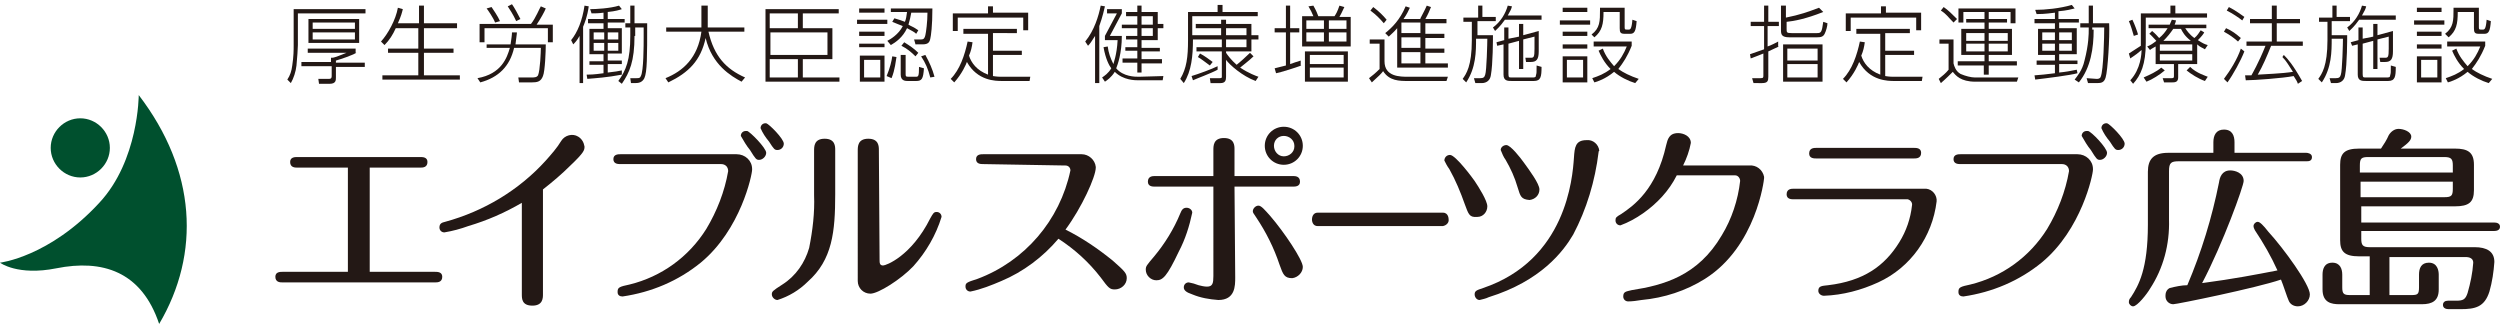 <?xml version="1.0" encoding="utf-8"?>
<!-- Generator: Adobe Illustrator 25.4.1, SVG Export Plug-In . SVG Version: 6.00 Build 0)  -->
<svg version="1.1" id="レイヤー_1" xmlns="http://www.w3.org/2000/svg" xmlns:xlink="http://www.w3.org/1999/xlink" x="0px"
	 y="0px" viewBox="0 0 355 46.2" style="enable-background:new 0 0 355 46.2;" xml:space="preserve">
<style type="text/css">
	.st0{enable-background:new    ;}
	.st1{fill:#231815;}
	.st2{fill:#00502E;}
</style>
<g>
	<g class="st0">
		<path class="st1" d="M51.8,1.9h-9.5v4.5c0,0.5-0.1,1.8-0.2,2.9c-0.1,0.9-0.4,1.8-0.8,2.5l-0.5-0.5c0.4-0.6,0.6-1.2,0.7-2
			c0.2-1.3,0.2-2.2,0.2-2.9V1.3h10.2V1.9z M50.6,7.5c-0.7,0.4-2.2,0.9-2.9,1.1v0.3h4.1v0.6h-4.1v1.5c0,0.4,0,0.9-0.9,0.9h-1.5
			l-0.1-0.7l1.5,0c0.4,0,0.4-0.2,0.4-0.5V9.4h-4.3V8.8H47V8.2h0.2c0.3,0,1.5-0.5,2-0.7h-5.5V6.9h6.8V7.5z M51,6.1h-7.2V2.7H51V6.1z
			 M50.4,3.2h-6v0.9h6V3.2z M50.4,4.6h-6v1h6V4.6z"/>
		<path class="st1" d="M59.5,3.4V0.8h0.7v2.5h4.7V4h-4.7v2.9h4.2v0.6h-4.2v3.2h5.1v0.6h-11v-0.6h5.1V7.5h-4.3V6.9h4.3V4h-3.2
			c-0.4,0.9-0.9,1.7-1.6,2.4l-0.5-0.5c1-1.1,2.1-3.1,2.4-4.8l0.7,0.2c-0.1,0.4-0.2,0.9-0.7,2H59.5z"/>
		<path class="st1" d="M69.1,6.9V6.3h3.4c0.1-0.7,0.2-1.3,0.2-1.7h0.7c0,0.3-0.1,0.7-0.2,1.7h4.3c0,0.9-0.1,3.8-0.4,4.5
			c-0.3,0.8-0.8,0.9-1.6,0.9h-1.8l-0.1-0.7l1.8,0c0.5,0,0.8,0,1-0.3c0.3-0.7,0.4-3.4,0.4-3.9H73c-0.6,2.6-2.2,4.2-4.8,4.9l-0.4-0.6
			c3.4-0.6,4.2-2.9,4.6-4.3H69.1z M78.5,3.4V6h-0.7V4h-9V6h-0.7V3.4h7.3c0.7-0.9,1.2-2.2,1.4-2.5l0.7,0.3c-0.2,0.5-0.7,1.4-1.3,2.3
			H78.5z M70.3,3.2c-0.2-0.6-1.1-1.9-1.2-2L69.8,1C70,1.3,70.7,2.3,71,3L70.3,3.2z M73.3,3c-0.4-0.9-1-1.8-1.2-2.1l0.6-0.3
			c0.3,0.4,0.9,1.5,1.2,2.1L73.3,3z"/>
		<path class="st1" d="M82.9,11.8h-0.6V5.1c-0.4,0.7-0.6,0.9-0.9,1.2l-0.3-0.6C82,4.6,82.7,2.9,83,0.8l0.6,0.1
			c-0.2,1.5-0.6,2.4-0.8,2.9V11.8z M86.3,2.7h2.4v0.5h-2.4v0.8h2v3.6h-2v1h2v0.5h-2v1.2c0.9-0.1,1.6-0.2,2-0.3v0.6
			c-2.1,0.4-3.7,0.5-4.9,0.6l-0.1-0.6c0.4,0,1,0,2.4-0.2V9.2h-2V8.7h2v-1h-2V4.1h2V3.3h-2.2V2.7h2.2V1.8C85,1.9,84.4,1.9,84,1.9
			l-0.2-0.6c0.8,0,2.8-0.1,4.1-0.5l0.4,0.5c-0.3,0.1-0.9,0.3-2,0.4V2.7z M85.8,4.6h-1.5v1h1.5V4.6z M85.8,6.1h-1.5v1.1h1.5V6.1z
			 M87.8,4.6h-1.5v1h1.5V4.6z M87.8,6.1h-1.5v1.1h1.5V6.1z M90.1,5.1c0,3.6-0.7,5.2-1.8,6.8l-0.5-0.4c1.1-1.5,1.7-3,1.7-6.4V3.9
			h-0.7V3.3h0.7V0.8h0.6v2.5h1.8c0,4.8,0,6.9-0.4,7.8c-0.3,0.6-0.8,0.7-1.3,0.7h-0.6l-0.1-0.7l0.9,0c0.3,0,0.5,0,0.6-0.3
			c0.4-0.7,0.4-4.4,0.4-5.5V3.9h-1.2V5.1z"/>
		<path class="st1" d="M99.8,0.8h0.7v3.1h5.2v0.6h-5.1c0.8,3.5,2.5,5.3,5.2,6.5l-0.5,0.6c-1.5-0.8-4.2-2.4-5.1-6.2
			c-0.7,3.2-2.4,4.9-5.3,6.3l-0.4-0.6c2.5-1,4.6-2.9,5.1-6.6h-5V3.9h5V0.8z"/>
		<path class="st1" d="M119.2,11.6h-10.5V1.3h10.4v0.6H114V4h4.2v4.4H114V11h5.2V11.6z M113.3,1.9h-4V4h4V1.9z M117.5,4.6h-8.1v3.2
			h8.1V4.6z M113.3,8.4h-4V11h4V8.4z"/>
		<path class="st1" d="M126,2.8v0.6h-4.3V2.8H126z M125.6,1.2v0.6H122V1.2H125.6z M125.6,4.5v0.6H122V4.5H125.6z M125.6,6.2v0.5H122
			V6.2H125.6z M125.6,7.9v3.7h-3.5V7.9H125.6z M125,8.5h-2.3V11h2.3V8.5z M125.9,10.8c0.5-1.2,0.7-2.1,0.8-2.8l0.6,0.1
			c-0.1,0.5-0.2,1.8-0.7,3L125.9,10.8z M130.1,4.8c-0.3-0.3-0.6-0.4-1.3-0.8c-0.6,1.3-1.6,2-2.3,2.4l-0.5-0.6
			c0.4-0.2,1.6-0.9,2.2-2.1c-0.5-0.2-0.8-0.3-1.5-0.6l0.3-0.5c0.7,0.2,1,0.3,1.5,0.5c0.2-0.5,0.2-0.8,0.3-1.4h-2.3V1.2h5.9
			c0,2.5-0.2,3.9-0.3,4.3c-0.1,0.5-0.3,0.8-1.1,0.8H130l-0.2-0.7l1,0c0.4,0,0.5-0.2,0.6-0.6c0.1-0.4,0.3-1.9,0.3-3.2h-2.3
			c-0.1,0.6-0.2,1-0.4,1.7c0.3,0.2,0.7,0.3,1.4,0.8L130.1,4.8z M128.6,7.8v2.7c0,0.3,0,0.4,0.4,0.4h1c0.4,0,0.5,0,0.5-1.4l0.7,0.2
			c-0.1,1.5-0.3,1.8-1.1,1.8h-1.2c-0.3,0-1,0-1-0.9V7.8H128.6z M130,8c-0.6-0.6-1.2-1.1-2-1.5l0.4-0.5c0.8,0.5,1.4,0.9,2,1.5L130,8z
			 M132.1,11c-0.3-1.2-0.7-2.1-1.3-3l0.6-0.2c0.6,1.1,1,2,1.3,3.1L132.1,11z"/>
		<path class="st1" d="M140.3,4.8h-3.5V4.1h7.6v0.6H141v2.5h4.1v0.6H141v3c0.6,0.1,1,0.1,1.2,0.1h4.1l-0.1,0.6h-3.9
			c-0.9,0-3.5,0-5-2.7c-0.1,0.3-0.7,1.7-1.8,2.9l-0.5-0.5c1.3-1.3,2-3.4,2.4-5.3l0.7,0.1c-0.1,0.7-0.2,1.2-0.5,1.9
			c0.3,1,1.1,2.1,2.7,2.7V4.8z M141,0.8v1h5v2.5h-0.7V2.5H136v1.9h-0.7V1.9h5v-1H141z"/>
		<path class="st1" d="M156.1,11.8h-0.6V5.1c-0.5,0.8-0.7,1.1-1,1.4l-0.4-0.6c1.3-1.6,1.9-3.6,2.2-5.1l0.6,0.1
			c-0.1,0.4-0.3,1.4-0.8,2.8V11.8z M165.2,10.8l-0.1,0.6h-3.5c-0.4,0-2.1,0-3.3-1.2c-0.5,0.8-1.1,1.2-1.4,1.4l-0.4-0.6
			c0.3-0.2,0.9-0.6,1.3-1.3c-0.3-0.4-0.8-1.3-1.1-3l0.6-0.1c0.1,0.9,0.4,1.7,0.8,2.5c0-0.1,0.5-1.3,0.6-3.4h-1.8V5.1l1.7-3.2h-1.4
			V1.3h2.1v0.6l-1.7,3.2h1.7c0,2.5-0.6,4.1-0.8,4.6c1,1.2,2.7,1.2,3.2,1.2L165.2,10.8z M162.1,0.8v0.9h2.3v1.7h0.8V4h-0.8v1.7h-2.3
			v1.1h2.6v0.5h-2.6v1.1h2.9v0.6h-2.9v1.3h-0.6V8.9h-2.1V8.3h2.1V7.2h-1.7V6.7h1.7V5.6h-1.6V5.1h1.6V4h-2.2V3.5h2.2V2.3h-1.6V1.7
			h1.6V0.8H162.1z M163.7,2.3h-1.6v1.2h1.6V2.3z M163.7,4h-1.6v1.1h1.6V4z"/>
		<path class="st1" d="M178,8c-0.6,0.6-1.8,1.5-1.9,1.6c1.2,0.8,2.3,1.2,2.6,1.3l-0.4,0.6c-1.9-0.7-3.7-2.3-4.2-3v2.4
			c0,0.5-0.1,0.9-0.8,0.9h-1.4l-0.1-0.7l1.4,0c0.3,0,0.3-0.1,0.3-0.2V7.3h-3.6V6.7h3.6V5.6h-4.1c0,2.3-0.2,4.5-1.3,6.2l-0.5-0.6
			c0.9-1.5,1.1-3.1,1.1-5.5v-4h4.2v-1h0.7v1h5v0.6h-9.3V5h4.1V4h-3.6V3.4h3.6V2.8h0.7v0.6h3.6V5h1v0.6h-1v1.7h-3.6v0.2
			c0.2,0.3,0.7,1,1.5,1.7c0.4-0.3,1.4-1.2,1.9-1.7L178,8z M172.9,9.9c-0.9,0.5-3.1,1.3-3.5,1.5l-0.2-0.6c1-0.3,2.9-1,3.7-1.4
			L172.9,9.9z M170.4,7.6c0.6,0.3,1.4,0.9,1.8,1.2l-0.4,0.5c-0.3-0.2-1.3-1-1.7-1.2L170.4,7.6z M174.1,4v1h2.9V4H174.1z M174.1,5.6
			v1.1h2.9V5.6H174.1z"/>
		<path class="st1" d="M184.8,9.3c-0.8,0.3-3,1-3.6,1.1L181,9.7c0.9-0.2,1.1-0.3,1.6-0.4V4.6h-1.6V4h1.6V0.8h0.6V4h1.3v0.6h-1.3v4.5
			c0.5-0.2,0.9-0.3,1.5-0.5V9.3z M186.5,2.3c-0.2-0.5-0.4-0.9-0.7-1.4l0.7-0.1c0.5,0.9,0.5,1,0.7,1.5h2.3c0.2-0.3,0.4-0.6,0.7-1.5
			l0.7,0.2c-0.4,0.9-0.5,1-0.7,1.4h1.6v4.2h-6.9V2.3H186.5z M191.4,7.3v4.3h-6.1V7.3H191.4z M188,2.9h-2.5v1.2h2.5V2.9z M188,4.6
			h-2.5v1.3h2.5V4.6z M190.8,7.8H186v1.3h4.8V7.8z M190.8,9.6H186V11h4.8V9.6z M191.2,2.9h-2.5v1.2h2.5V2.9z M191.2,4.6h-2.5v1.3
			h2.5V4.6z"/>
		<path class="st1" d="M196.6,5.6v3.1c0,2.2,2.2,2.2,3.4,2.2h5.6l-0.2,0.6h-5.4c-1.3,0-2.7,0-3.6-1.4c-0.2,0.3-0.6,0.7-1.6,1.6
			l-0.4-0.6c0.4-0.3,0.9-0.7,1.5-1.3V6.2h-1.4V5.6H196.6z M196.5,3.3c-0.6-0.7-1.1-1.2-1.9-1.8l0.4-0.5c0.8,0.6,1.4,1.2,1.9,1.8
			L196.5,3.3z M201.7,2.6c0.3-0.6,0.6-1.1,0.9-1.8l0.6,0.2c-0.2,0.5-0.4,1-0.8,1.7h3v0.6h-3v1.5h2.7v0.6h-2.7v1.5h2.7v0.6h-2.7V9
			h3.2v0.6h-7.2V4c-0.5,0.6-0.9,0.9-1.2,1.2l-0.5-0.5c1-0.8,2.1-1.9,2.9-3.8l0.6,0.2c-0.2,0.4-0.4,0.9-0.9,1.6H201.7z M201.7,3.2
			H199v1.5h2.7V3.2z M201.7,5.3H199v1.5h2.7V5.3z M201.7,7.4H199V9h2.7V7.4z"/>
		<path class="st1" d="M209.9,2.5V0.8h0.6v1.6h1.9v0.6h-2.6V5h2.2c0,0.5,0,4.1-0.3,5.7c-0.1,0.7-0.6,1.1-1.3,1.1h-0.9l-0.2-0.7
			l0.9,0c0.4,0,0.6-0.1,0.7-0.5c0.2-0.5,0.3-4.5,0.3-5.1h-1.6c0,1.8,0,4.1-1.4,6.2l-0.5-0.5c0.5-0.7,1.3-1.8,1.3-5.5V3.1h-1.2V2.5
			H209.9z M212,3.9c1.1-0.8,1.8-2,2.1-3.1l0.6,0.1c-0.1,0.4-0.2,0.6-0.6,1.3h4.8v0.6h-5.2c-0.7,1-1.2,1.4-1.4,1.6L212,3.9z
			 M215.7,5.2V3.4h0.6V5l2.2-0.6c0,0.5,0,2.5,0,2.9c0,1.1-0.3,1.5-1.1,1.5h-0.7l-0.1-0.6l0.8,0c0.4,0,0.5-0.1,0.5-1.3V5.2l-1.6,0.4
			v4.2h-0.6v-4l-1.5,0.4v4.3c0,0.5,0.1,0.5,0.4,0.5h3c0.3,0,0.5,0,0.5-0.3c0.1-0.3,0.1-0.4,0.1-1.4l0.7,0.2c0,1.4-0.1,2-1.1,2h-3.1
			c-0.6,0-1.2,0-1.2-0.9V6.3l-0.9,0.2L212.5,6l1.1-0.3V3.9h0.6v1.6L215.7,5.2z"/>
		<path class="st1" d="M225.8,2.9v0.6h-4.3V2.9H225.8z M225.4,1.1v0.6h-3.5V1.1H225.4z M225.4,4.5v0.6h-3.5V4.5H225.4z M225.4,6.3
			v0.6h-3.5V6.3H225.4z M225.4,8v3.7h-3.5V8H225.4z M224.8,8.5h-2.3V11h2.3V8.5z M230.7,1.1v2.8c0,0.3,0.1,0.3,0.3,0.3h0.3
			c0.2,0,0.4-0.1,0.5-1.4l0.6,0.2c-0.1,1.4-0.3,1.8-0.9,1.8h-0.8c-0.6,0-0.7-0.2-0.7-0.8V1.7h-2.3c0,1.7-0.2,2.7-1.3,3.6L226,4.9
			c1.2-0.9,1.2-1.9,1.2-3.5V1.1H230.7z M232.2,11.8c-1-0.3-2.2-0.9-3-1.6c-1.2,1-2.4,1.4-2.8,1.5l-0.3-0.6c0.9-0.3,1.7-0.6,2.6-1.3
			c-0.9-0.9-1.4-1.9-1.7-2.6l0.6-0.3c0.4,1.1,1,1.8,1.6,2.5c0.9-0.9,1.4-1.8,1.8-2.8h-4.7V5.9h5.4v0.6c-0.6,1.5-1.2,2.4-1.9,3.3
			c0.7,0.5,1.7,1,2.9,1.4L232.2,11.8z"/>
		<path class="st1" d="M252.6,6.6c-0.2,0.1-1.3,0.6-1.5,0.7v3.6c0,0.6-0.1,0.9-0.9,0.9H249l-0.2-0.7l1.2,0c0.4,0,0.4-0.1,0.4-0.4
			V7.6c-0.8,0.3-1.2,0.5-1.8,0.7l-0.1-0.6c0.6-0.2,1.1-0.4,2-0.7V3.7h-1.9V3.1h1.9V0.8h0.6v2.3h1.5v0.6H251v2.9
			c0.8-0.3,1.1-0.5,1.5-0.7V6.6z M258.9,1.7c-2.5,1-4.2,1.3-5.2,1.4v1c0,0.5,0,0.6,0.7,0.6h3.6c0.6,0,0.7-0.1,0.9-1.6l0.6,0.2
			c0,0.4-0.2,1.1-0.4,1.5c-0.2,0.4-0.5,0.5-1.1,0.5h-3.9c-1.1,0-1.2-0.4-1.2-1V0.8h0.7v1.7c2-0.4,3.1-0.8,4.7-1.4L258.9,1.7z
			 M258.8,11.6h-5.6V6.3h5.6V11.6z M258.1,6.9h-4.3v1.7h4.3V6.9z M258.1,9.1h-4.3V11h4.3V9.1z"/>
		<path class="st1" d="M267.1,4.8h-3.5V4.1h7.6v0.6h-3.5v2.5h4.1v0.6h-4.1v3c0.6,0.1,1,0.1,1.2,0.1h4.1l-0.1,0.6h-3.9
			c-0.9,0-3.5,0-5-2.7c-0.1,0.3-0.7,1.7-1.8,2.9l-0.5-0.5c1.3-1.3,2-3.4,2.4-5.3l0.7,0.1c-0.1,0.7-0.2,1.2-0.5,1.9
			c0.3,1,1.1,2.1,2.7,2.7V4.8z M267.8,0.8v1h5v2.5h-0.7V2.5h-9.3v1.9h-0.7V1.9h5v-1H267.8z"/>
		<path class="st1" d="M277.4,5.6v3.4c0.1,0.4,0.3,1.1,1,1.5c0.7,0.3,1.5,0.5,2,0.5h6.2l-0.2,0.6h-5.9c-2.1,0-2.8-0.9-3.2-1.4
			c-0.2,0.2-1.1,1.1-1.7,1.6l-0.3-0.6c0.5-0.4,1-0.8,1.4-1.3V6.2h-1.3V5.6H277.4z M277.4,3.2c-0.8-0.8-1-1.2-1.8-1.7L276,1
			c0.6,0.4,1.2,1,1.9,1.7L277.4,3.2z M286.4,9.3h-4v1.3h-0.7V9.3H278V8.7h3.8V7.8h-3.3V4.1h3.3V3.2h-2.6V2.7h2.6v-1h-3v1.5h-0.7V1.2
			h8.1v2.1h-0.7V1.7h-3.1v1h2.6v0.5h-2.6v0.9h3.3v3.7h-3.3v0.9h4V9.3z M281.8,4.7h-2.6v1.1h2.6V4.7z M281.8,6.2h-2.6v1.1h2.6V6.2z
			 M285.1,4.7h-2.7v1.1h2.7V4.7z M285.1,6.2h-2.7v1.1h2.7V6.2z"/>
		<path class="st1" d="M292.4,2.7h2.8v0.5h-2.8v0.8h2.5v3.7h-2.5v0.9h2.6v0.5h-2.6v1.2c1-0.1,1.5-0.2,2.5-0.4l0.1,0.5
			c-1.1,0.3-4.3,0.7-6,0.9l-0.1-0.6c1.1-0.1,1.4-0.1,2.9-0.3V9.2h-2.6V8.6h2.6V7.8h-2.4V4.1h2.4V3.3h-2.9V2.7h2.9V1.8
			C290.3,2,289.6,2,289.2,2L289,1.4c1.4,0,3.5-0.2,5.2-0.7l0.4,0.5c-0.4,0.1-1.1,0.3-2.3,0.4V2.7z M291.8,4.6h-1.8v1.1h1.8V4.6z
			 M291.8,6.2h-1.8v1h1.8V6.2z M294.2,4.6h-1.8v1.1h1.8V4.6z M294.2,6.2h-1.8v1h1.8V6.2z M297.3,4.2c0,2.6-0.4,5.4-2.1,7.5l-0.6-0.4
			c0.3-0.4,1.1-1.3,1.4-2.7c0.6-2.3,0.6-3.8,0.6-4.4V3.9h-1.2V3.3h1.2V0.8h0.6v2.5h2.3c0.1,1.8-0.2,6.8-0.5,7.7
			c-0.2,0.7-0.6,0.8-1.2,0.8h-1.3l-0.2-0.7l1.4,0.1c0.2,0,0.5,0,0.6-0.3c0.4-0.9,0.5-5.8,0.5-7h-1.7V4.2z"/>
		<path class="st1" d="M304,1.9h4.2V0.8h0.7v1.1h4.5v0.6h-8.7v3.6c0,3-0.7,4.6-1.8,5.8l-0.4-0.5c1.5-1.6,1.6-3.8,1.6-4.3
			c-0.6,0.5-0.7,0.6-1.6,1.2l-0.2-0.7c0.6-0.4,1.4-0.9,1.7-1.1V1.9z M303,5.1c-0.2-0.7-0.4-1.4-0.7-2.1l0.5-0.2
			c0.3,0.6,0.7,1.7,0.8,2.1L303,5.1z M304.4,11c0.9-0.4,1.8-0.8,2.5-1.4l0.5,0.4c-0.7,0.6-1.8,1.3-2.6,1.6L304.4,11z M311.9,9.1
			h-2.6v1.9c0,0.7-0.5,0.7-0.9,0.7h-1.1l-0.2-0.6l1.3,0c0.3,0,0.3-0.1,0.3-0.4V9.1h-2.6V6.6c-0.3,0.2-0.6,0.3-0.8,0.5l-0.4-0.5
			c0.5-0.2,0.8-0.4,1.3-0.8c-0.3-0.3-0.8-0.9-1-1l0.4-0.4c0.2,0.2,0.3,0.2,1,1c0.5-0.4,0.9-0.9,1.2-1.4h-2.7V3.5h3
			c0.1-0.3,0.2-0.4,0.3-0.7l0.6,0.1c-0.1,0.3-0.1,0.4-0.2,0.6h4.5v0.5h-3c0.2,0.3,0.6,0.9,1.3,1.4c0.4-0.3,0.7-0.8,0.9-1.1l0.5,0.3
			c-0.1,0.2-0.3,0.5-0.9,1.1c0.6,0.4,1,0.6,1.4,0.7l-0.4,0.6c-0.3-0.2-0.7-0.3-1.1-0.7V9.1z M311.3,6.3h-4.6v0.9h4.6V6.3z
			 M311.3,7.7h-4.6v0.9h4.6V7.7z M311.1,5.8c-0.9-0.7-1.2-1.3-1.4-1.7h-1.1c-0.4,0.6-0.8,1.1-1.4,1.7H311.1z M311,9.5
			c0.9,0.9,2.3,1.3,2.5,1.4l-0.4,0.6c-0.9-0.3-2-1-2.6-1.5L311,9.5z"/>
		<path class="st1" d="M317.8,5.9c-0.8-0.7-1.3-1-2-1.4l0.3-0.5c0.9,0.4,1.4,0.8,2.1,1.4L317.8,5.9z M315.8,11.2
			c0.9-1.2,1.9-2.8,2.4-4.3l0.5,0.4c-0.5,1.3-1.6,3.3-2.4,4.4L315.8,11.2z M318.4,2.9c-0.5-0.4-1.4-1-2.2-1.4l0.3-0.5
			c1,0.5,1.9,1.2,2.2,1.4L318.4,2.9z M324.3,7.8c0.6,0.6,1.3,1.4,2.6,3.7l-0.6,0.4c-0.1-0.3-0.2-0.5-0.6-1.1
			c-1.5,0.3-5.6,0.6-6.8,0.6l-0.1-0.7c0.5,0,0.6,0,0.9,0c0.1-0.2,1-1.7,2-4.2h-2.7V5.9h3.6V3.3h-3.1V2.7h3.1V0.8h0.7v1.9h3.3v0.6
			h-3.3v2.6h3.7v0.6h-4.5c-0.6,1.5-1.2,2.9-1.9,4.1c3.8-0.2,4.3-0.3,5-0.4c-0.6-0.9-0.9-1.5-1.5-2.1L324.3,7.8z"/>
		<path class="st1" d="M331.2,2.5V0.8h0.6v1.6h1.9v0.6h-2.6V5h2.2c0,0.5,0,4.1-0.3,5.7c-0.1,0.7-0.6,1.1-1.3,1.1H331l-0.2-0.7l0.9,0
			c0.4,0,0.6-0.1,0.7-0.5c0.2-0.5,0.3-4.5,0.3-5.1h-1.6c0,1.8,0,4.1-1.4,6.2l-0.5-0.5c0.5-0.7,1.3-1.8,1.3-5.5V3.1h-1.2V2.5H331.2z
			 M333.3,3.9c1.1-0.8,1.8-2,2.1-3.1l0.6,0.1c-0.1,0.4-0.2,0.6-0.6,1.3h4.8v0.6h-5.2c-0.7,1-1.2,1.4-1.4,1.6L333.3,3.9z M337,5.2
			V3.4h0.6V5l2.2-0.6c0,0.5,0,2.5,0,2.9c0,1.1-0.3,1.5-1.1,1.5H338l-0.1-0.6l0.8,0c0.4,0,0.5-0.1,0.5-1.3V5.2l-1.6,0.4v4.2H337v-4
			l-1.5,0.4v4.3c0,0.5,0.1,0.5,0.4,0.5h3c0.3,0,0.5,0,0.5-0.3c0.1-0.3,0.1-0.4,0.1-1.4l0.7,0.2c0,1.4-0.1,2-1.1,2H336
			c-0.6,0-1.2,0-1.2-0.9V6.3L334,6.5L333.8,6l1.1-0.3V3.9h0.6v1.6L337,5.2z"/>
		<path class="st1" d="M347.1,2.9v0.6h-4.3V2.9H347.1z M346.7,1.1v0.6h-3.5V1.1H346.7z M346.7,4.5v0.6h-3.5V4.5H346.7z M346.7,6.3
			v0.6h-3.5V6.3H346.7z M346.7,8v3.7h-3.5V8H346.7z M346.1,8.5h-2.3V11h2.3V8.5z M352,1.1v2.8c0,0.3,0.1,0.3,0.3,0.3h0.3
			c0.2,0,0.4-0.1,0.5-1.4l0.6,0.2c-0.1,1.4-0.3,1.8-0.9,1.8h-0.8c-0.6,0-0.7-0.2-0.7-0.8V1.7h-2.3c0,1.7-0.2,2.7-1.3,3.6l-0.5-0.5
			c1.2-0.9,1.2-1.9,1.2-3.5V1.1H352z M353.4,11.8c-1-0.3-2.2-0.9-3-1.6c-1.2,1-2.4,1.4-2.8,1.5l-0.3-0.6c0.9-0.3,1.7-0.6,2.6-1.3
			c-0.9-0.9-1.4-1.9-1.7-2.6l0.6-0.3c0.4,1.1,1,1.8,1.6,2.5c0.9-0.9,1.4-1.8,1.8-2.8h-4.7V5.9h5.4v0.6c-0.6,1.5-1.2,2.4-1.9,3.3
			c0.7,0.5,1.7,1,2.9,1.4L353.4,11.8z"/>
	</g>
</g>
<path class="st1" d="M52.5,38.6h9.3c0.3,0,1,0,1,0.7c0,0.8-0.7,0.8-1,0.8H40.1c-0.3,0-1,0-1-0.8c0-0.7,0.7-0.7,1-0.7h9.3V23.8h-7.2
	c-0.3,0-1,0-1-0.8c0-0.7,0.7-0.7,1-0.7h17.5c0.3,0,1,0,1,0.7c0,0.8-0.7,0.8-1,0.8h-7.2V38.6z"/>
<path class="st1" d="M77.1,41.8c0,0.5,0,1.6-1.5,1.6s-1.5-1-1.5-1.6v-13c-2.4,1.4-4.9,2.5-7.6,3.3c-1.1,0.4-2.2,0.7-3.4,0.9
	c-0.4,0-0.7-0.3-0.7-0.7c0,0,0,0,0,0c0-0.6,0.4-0.7,0.8-0.8c5.5-1.5,10.5-4.5,14.3-8.7c0.8-0.9,1.6-1.8,2.2-2.8
	c0.5-0.8,1.6-1.1,2.4-0.6c0.5,0.3,0.8,0.8,0.9,1.4c0,0.5,0,0.8-2,2.7c-1.2,1.2-2.5,2.3-3.9,3.4V41.8z"/>
<path class="st1" d="M104.6,21.9c1.2,0,2.2,0.9,2.2,2.1c0,0,0,0,0,0v0.1c0,0.7-1.6,8.5-7.3,13.2c-3.2,2.6-7,4.2-11.1,4.8
	c-0.4,0-0.7-0.2-0.7-0.6v-0.1c0-0.6,0.3-0.7,1.7-1c4.5-1.1,8.4-3.9,10.9-7.9c1.5-2.5,2.6-5.3,3.1-8.2c0-0.6-0.4-1-1-1H88.1
	c-0.3,0-1,0-1-0.7c0-0.7,0.7-0.7,1-0.7H104.6z M108.8,21.7c0,0.5-0.5,1-1,1c-0.4,0-0.5-0.1-1.3-1.4c-0.5-0.6-0.9-1.3-1.3-2
	c0-0.4,0.3-0.7,0.7-0.7c0,0,0,0,0,0h0.2C106.5,18.7,108.8,21,108.8,21.7L108.8,21.7z M111.3,20.4c0,0.5-0.4,0.9-0.9,0.9l0,0
	c-0.4,0-0.5-0.1-1.2-1.2c-0.5-0.6-0.9-1.2-1.2-1.9c0-0.4,0.3-0.7,0.7-0.7c0,0,0,0,0,0h0.1C109.2,17.6,111.3,19.7,111.3,20.4z"/>
<path class="st1" d="M118.6,27.6c0,5.3-0.4,9.3-3.9,12.4c-1.2,1.2-2.7,2.1-4.3,2.6c-0.4,0-0.8-0.4-0.8-0.8c0-0.4,0.1-0.5,1.5-1.4
	c1.9-1.2,3.2-3.1,3.8-5.2c0.5-2.5,0.8-5,0.7-7.5v-6.3c0-0.6,0-1.7,1.5-1.7s1.5,1.1,1.5,1.6L118.6,27.6z M124.9,36.9
	c0,0.4,0,0.8,0.5,0.8c0.4,0,4-1.3,6.7-6.7c0.4-0.7,0.5-0.9,0.9-0.9c0.4,0,0.7,0.3,0.7,0.7c0,0,0,0,0,0c-0.8,2.6-2.2,5-4,7
	c-1.8,1.9-5,3.9-6.1,3.9c-1,0-1.8-0.8-1.8-1.8c0,0,0,0,0,0V21.4c0-0.6,0-1.7,1.5-1.7s1.5,1.1,1.5,1.6L124.9,36.9z"/>
<path class="st1" d="M139.6,23.3c-0.3,0-1,0-1-0.7c0-0.7,0.7-0.7,1-0.7h14c1,0,1.9,0.8,2,1.8v0.1c0,1.3-2,5.7-4.3,8.8
	c2.4,1.2,4.6,2.7,6.7,4.4c1.7,1.5,2,1.8,2,2.5c0,0.9-0.8,1.6-1.7,1.6c-0.7,0-0.9-0.2-2-1.7c-1.7-2.2-3.7-4-6-5.5
	c-2.2,2.6-5,4.7-8.1,6c-1.4,0.6-2.9,1.2-4.4,1.5c-0.4,0-0.7-0.3-0.7-0.7c0,0,0,0,0,0c0-0.5,0.1-0.6,1.7-1.1
	c6.7-2.5,11.7-8.3,13.2-15.4c0-0.4-0.3-0.7-0.7-0.7c0,0,0,0,0,0h-0.1L139.6,23.3z"/>
<path class="st1" d="M163.9,36.4c1.5-1.8,2.8-3.9,3.7-6.1c0.2-0.5,0.4-0.8,0.9-0.8c0.4,0,0.8,0.3,0.8,0.7c-0.4,1.9-1,3.8-1.9,5.5
	c-1.7,3.6-2.3,4.1-3.2,4.1c-0.8,0-1.5-0.7-1.5-1.5C162.7,37.8,162.8,37.7,163.9,36.4z M175.4,39.4c0,1.2,0,3.2-2.4,3.2
	c-1.3-0.1-2.5-0.3-3.7-0.8c-0.9-0.3-1.2-0.6-1.2-1c0-0.4,0.3-0.7,0.7-0.7c0,0,0,0,0,0c0.5,0.1,0.9,0.2,1.4,0.4
	c0.4,0.1,0.8,0.2,1.2,0.2c0.8,0,0.9-0.5,0.9-1.5V26.5H164c-0.3,0-1,0-1-0.7c0-0.8,0.7-0.8,1-0.8h8.3v-3.7c0-0.6,0-1.7,1.5-1.7
	s1.5,1.1,1.5,1.6V25h8.3c0.3,0,1,0,1,0.8c0,0.7-0.7,0.7-1,0.7h-8.3L175.4,39.4z M181.7,37.6c-0.8-2.4-1.9-4.6-3.3-6.7
	c-0.4-0.6-0.5-0.7-0.5-0.9c0-0.4,0.4-0.8,0.8-0.8c0.4,0,0.9,0.6,1.7,1.5c1.9,2.2,4.6,6.2,4.6,7.2c0,0.8-0.7,1.5-1.5,1.6
	C182.4,39.5,182.2,39,181.7,37.6z M185,20.7c0,1.5-1.2,2.7-2.7,2.7s-2.7-1.2-2.7-2.7s1.2-2.7,2.7-2.7l0,0l0,0
	C183.8,18,185,19.2,185,20.7C185,20.7,185,20.7,185,20.7z M180.9,20.7c0,0.8,0.6,1.5,1.4,1.5c0.8,0,1.5-0.6,1.5-1.4c0,0,0,0,0,0
	v-0.1c0-0.8-0.7-1.4-1.5-1.4C181.5,19.3,180.9,19.9,180.9,20.7C180.9,20.7,180.9,20.7,180.9,20.7z"/>
<path class="st1" d="M204.9,30.2c0.8,0,0.8,0.9,0.8,0.9c0.1,0.5-0.3,0.9-0.8,1c0,0,0,0,0,0h-17.8c-0.8,0-0.8-0.9-0.8-0.9
	c0-0.6,0.3-1,0.8-1H204.9z"/>
<path class="st1" d="M208,29c-0.6-1.7-1.3-3.4-2.2-5c-0.3-0.4-0.5-0.8-0.7-1.2c0-0.4,0.3-0.8,0.8-0.8c0,0,0,0,0,0
	c0.8,0,3.3,3.4,3.5,3.7c0.6,0.9,1.8,2.8,1.8,3.6c0,0.8-0.6,1.5-1.4,1.5c0,0,0,0-0.1,0C208.6,30.9,208.5,30.3,208,29z M227,21.6
	c-0.5,4.1-1.7,8.1-3.6,11.7c-1.4,2.4-4.6,6.6-12,8.9c-0.4,0.2-0.9,0.3-1.3,0.4c-0.4,0-0.7-0.4-0.7-0.8c0-0.5,0.3-0.6,1.2-0.9
	c11.8-4,12.7-15.6,12.9-18.5c0.1-1.5,0.2-2.5,1.8-2.5c0.9-0.1,1.7,0.6,1.8,1.5C227,21.5,227,21.5,227,21.6L227,21.6z M215.5,26.6
	c-0.4-1.4-1-2.7-1.7-3.9c-0.3-0.4-0.5-0.9-0.7-1.4c0-0.4,0.4-0.7,0.8-0.7c0.6,0,2,1.8,2.5,2.5c0.8,1.1,2.2,3,2.2,3.8
	c0,0.8-0.6,1.4-1.4,1.5C216,28.3,215.9,27.9,215.5,26.6L215.5,26.6z"/>
<path class="st1" d="M248.4,23.5c1-0.1,1.9,0.6,2.1,1.6v0.2c0,0.2-1.1,9.7-8.4,14.3c-2.7,1.7-5.8,2.7-9,3c-0.6,0.1-1.3,0.2-1.9,0.2
	c-0.4,0-0.7-0.3-0.7-0.7c0,0,0,0,0,0l0,0c0-0.7,0.4-0.7,1.2-0.9c4.5-0.7,9.4-2,12.8-7.8c1.4-2.3,2.3-5,2.6-7.7
	c0-0.4-0.3-0.8-0.7-0.8c0,0,0,0,0,0h-8.3c-1.1,2.2-2.8,4-4.8,5.4c-1,0.7-2.1,1.3-3.2,1.7c-0.4,0-0.7-0.3-0.7-0.7c0,0,0,0,0,0l0,0
	c0-0.4,0.1-0.5,0.8-0.9c1.8-1.2,5-3.5,6.4-9.8c0.2-0.8,0.4-1.7,1.7-1.7c0.7,0,1.8,0.4,1.8,1.4c-0.2,1.1-0.6,2.2-1.1,3.2H248.4z"/>
<path class="st1" d="M273.2,26.8c0.9-0.1,1.7,0.6,1.8,1.5c0,0,0,0.1,0,0.1v0.2c-0.6,5-3.7,9.4-8.3,11.5c-2.4,1.1-5,1.8-7.7,1.9
	c-0.4,0-0.8-0.3-0.8-0.7l0,0c0-0.7,0.5-0.7,1.4-0.8c5-0.6,8-2.7,10.1-6.1c1-1.6,1.6-3.4,1.8-5.2c0.1-0.4-0.2-0.8-0.6-0.9
	c0,0,0,0-0.1,0h-16.1c-0.3,0-1,0-1-0.7c0-0.8,0.7-0.8,1-0.8H273.2z M271.8,21c0.3,0,1,0,1,0.7c0,0.8-0.7,0.8-1,0.8h-13.9
	c-0.3,0-1,0-1-0.7c0-0.8,0.7-0.8,1-0.8H271.8z"/>
<path class="st1" d="M295,21.9c1.2,0,2.2,0.9,2.2,2.1c0,0,0,0,0,0v0.1c0,0.7-1.6,8.5-7.3,13.2c-3.2,2.6-7,4.2-11.1,4.8
	c-0.4,0-0.7-0.2-0.7-0.6v-0.1c0-0.6,0.3-0.7,1.7-1c4.5-1.1,8.4-3.9,10.9-7.9c1.5-2.5,2.6-5.3,3.1-8.2c0-0.6-0.4-1-1-1h-14.4
	c-0.3,0-1,0-1-0.7c0-0.7,0.7-0.7,1-0.7H295z M299.2,21.7c0,0.5-0.5,1-1,1c-0.4,0-0.5-0.1-1.3-1.4c-0.5-0.6-0.9-1.3-1.3-2
	c0-0.4,0.3-0.7,0.7-0.7c0,0,0,0,0,0h0.2C297,18.7,299.2,21,299.2,21.7L299.2,21.7z M301.7,20.4c0,0.5-0.4,0.9-0.9,0.9
	c-0.4,0-0.5-0.1-1.2-1.2c-0.5-0.6-0.9-1.2-1.2-1.9c0-0.4,0.3-0.7,0.7-0.7c0,0,0,0,0,0h0.1C299.6,17.6,301.7,19.7,301.7,20.4z"/>
<path class="st1" d="M314.3,21.7v-1.5c0-1,0.4-1.8,1.5-1.8c1.2,0,1.5,0.9,1.5,1.8v1.5h10.2c0.2,0,0.8,0.1,0.8,0.6
	c0,0.6-0.5,0.6-0.8,0.6h-18.1c-1.1,0-1.4,0.2-1.4,1.4v6.9c0.1,3.5-0.8,6.9-2.7,9.8c-0.4,0.7-1.8,2.5-2.4,2.5c-0.3,0-0.6-0.3-0.6-0.6
	l0,0c0-0.3,0.1-0.5,0.3-0.7c1.1-1.7,2.4-4,2.4-10.3v-7.5c0-1.8,0.8-2.7,2.9-2.7H314.3z M315.1,25.9c0.1-0.7,0.4-1.7,1.6-1.7
	c0.6,0,1.9,0.3,1.9,1.5c0,0.7-2.9,8.8-5.9,14.5c4.5-0.6,7.6-1.2,10.7-1.8c-0.9-2-2-3.9-3.2-5.7c-0.1-0.2-0.2-0.4-0.2-0.6
	c0-0.3,0.3-0.6,0.6-0.6c0.3,0,0.8,0.5,1.5,1.4c2.2,2.4,5.9,7.5,5.9,8.9c0,0.9-0.8,1.7-1.7,1.7c-0.6,0-1.1-0.3-1.3-0.8
	c-0.2-0.4-0.8-2.3-1.1-3c-3.5,1.2-14.8,3.5-15.3,3.5c-0.6,0-1.1-0.5-1.1-1.1c0-0.1,0-0.1,0-0.2l0,0c0-0.4,0.2-0.8,0.6-1
	c0.8-0.2,1.7-0.4,2.5-0.4C312.6,35.8,314.1,30.9,315.1,25.9z"/>
<path class="st1" d="M336.5,36.4H335c-2.1,0-2.7-0.7-2.7-2.3V23.4c0-1.6,0.6-2.3,2.7-2.3h3.1c0.4-0.6,0.8-1.2,1.1-1.9
	c0.3-0.5,0.8-0.9,1.4-0.9c0.7,0,1.8,0.4,1.8,1.1c0,0.5-0.4,0.9-1.5,1.7h7.7c1.8,0,2.7,0.5,2.7,2.3V27c0,1.7-0.7,2.3-2.7,2.3h-13.3
	v2.3h18.9c0.3,0,0.8,0.1,0.8,0.6s-0.5,0.6-0.8,0.6h-18.9v1.1c0,0.9,0.2,1.2,1.2,1.2h14.9c1.7,0,2.8,0.6,2.8,2.1
	c-0.1,1.4-0.3,2.8-0.7,4.2c-0.7,2.2-2,2.5-4.1,2.5h-1.7c-0.3,0-0.8-0.1-0.8-0.6c0-0.4,0.3-0.6,0.7-0.6h1.2c1,0,1.3-0.2,1.6-1.1
	c0.4-1.4,0.7-2.8,0.8-4.3c0-0.6-0.5-0.8-1.1-0.8h-10.8v5.4h3.1c0.9,0,1.1-0.1,1.1-1.1V39c0-0.9,0.3-1.7,1.4-1.7
	c1.2,0,1.4,1.1,1.4,1.7v2.1c0,1.6-0.9,2.1-2.4,2.1h-11.7c-1.1,0-2.4-0.2-2.4-2.1V39c0-0.7,0.2-1.7,1.4-1.7c1.1,0,1.4,0.9,1.4,1.7
	v1.8c0,0.9,0.2,1.1,1.1,1.1h2.8V36.4z M335.2,24.5h13.1v-1c0-0.9-0.2-1.2-1.2-1.2h-10.8c-1,0-1.2,0.2-1.2,1.2v1H335.2z M348.3,25.8
	h-13.1V28h11.9c1,0,1.2-0.2,1.2-1.2V25.8z"/>
<path class="st2" d="M8,38.1c6.5-1.3,12.1,0.4,14.6,7.9c5.9-10,5.3-21.8-2.9-32.5c0,0,0,9.3-5.6,15.3C7,36.5,0,37.3,0,37.3
	S2.5,39.2,8,38.1z"/>
<path class="st2" d="M11.4,16.8c-2.3,0-4.2,1.9-4.2,4.2s1.9,4.2,4.2,4.2s4.2-1.9,4.2-4.2l0,0l0,0C15.6,18.7,13.7,16.8,11.4,16.8z"/>
</svg>
